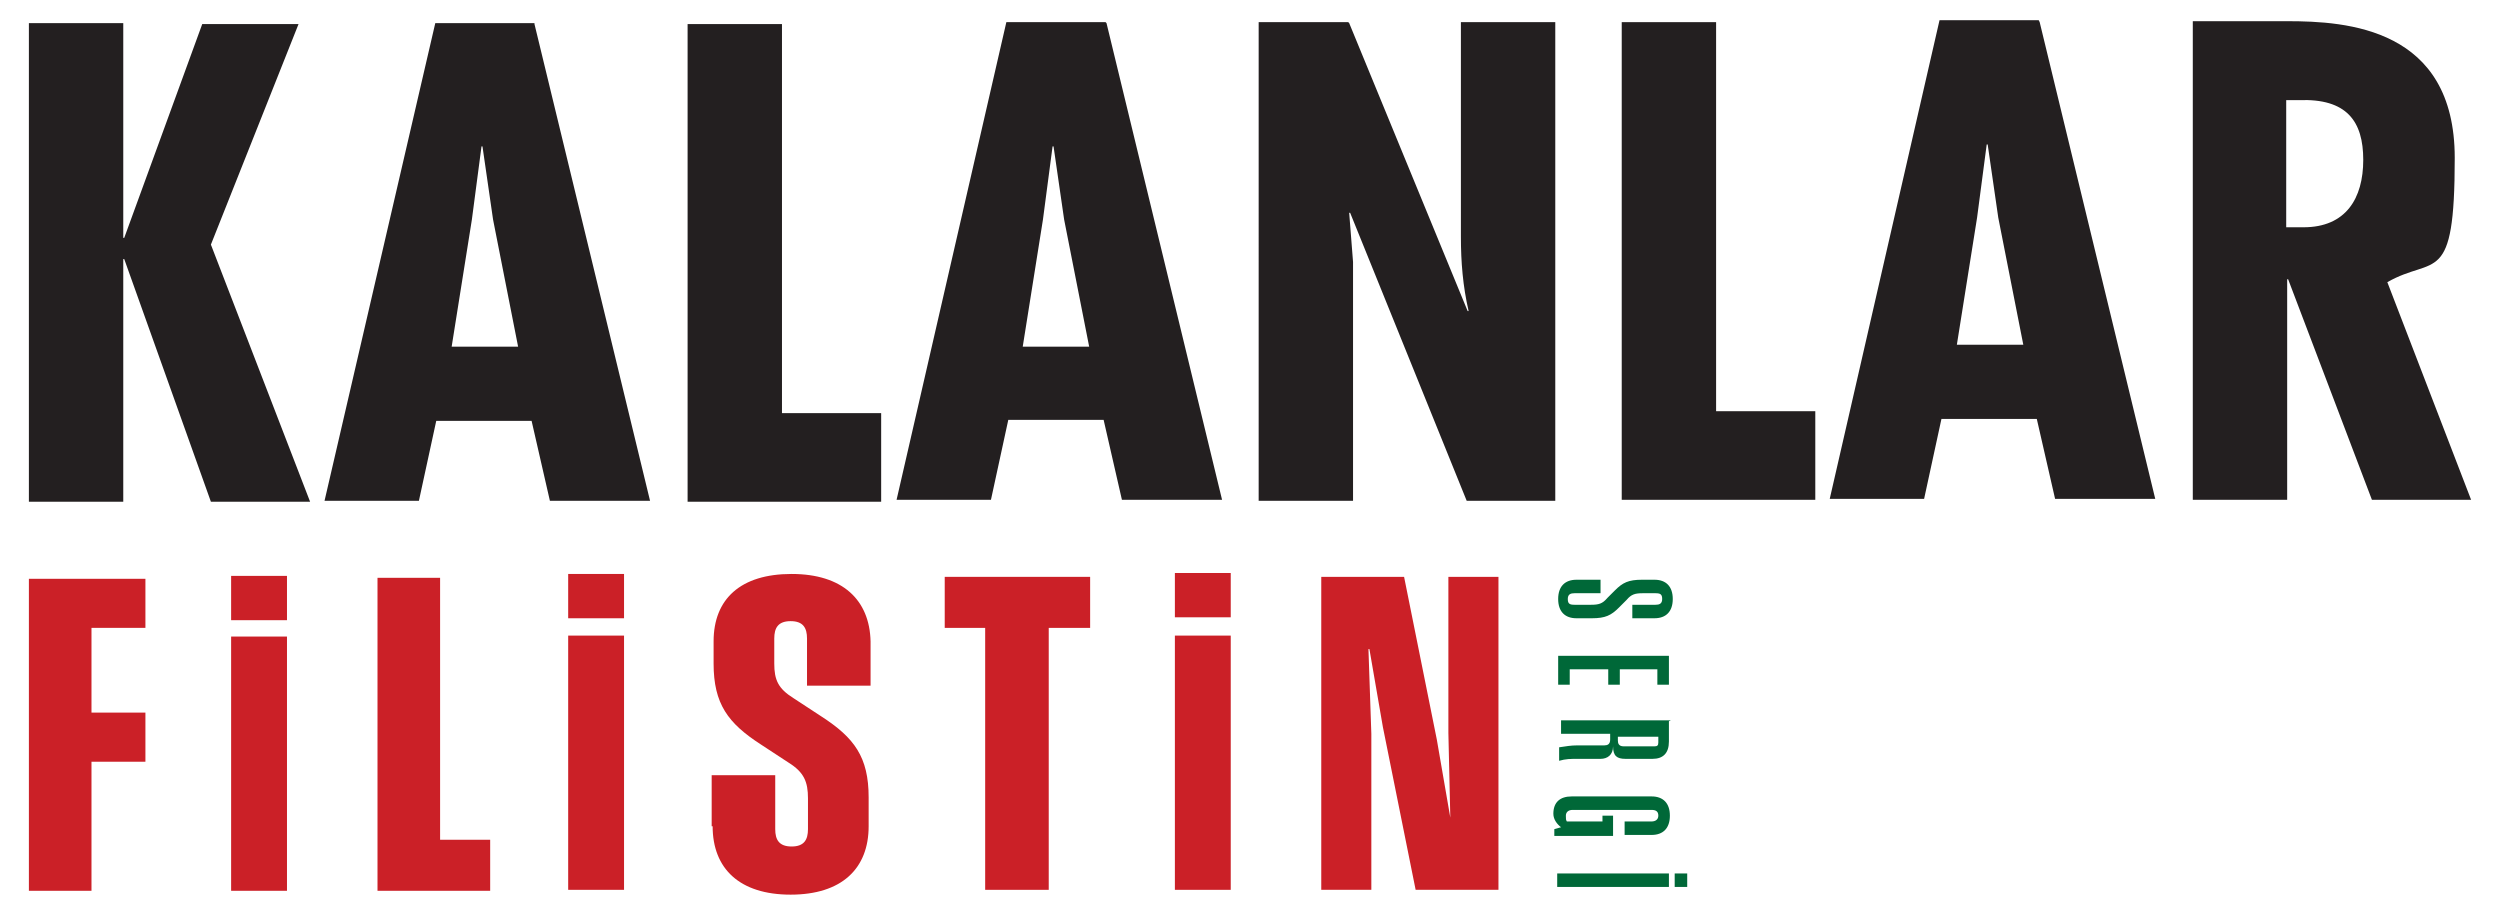 <?xml version="1.0" encoding="UTF-8"?>
<svg id="Layer_1" xmlns="http://www.w3.org/2000/svg" version="1.1" viewBox="0 0 259.6 95">
  <!-- Generator: Adobe Illustrator 30.1.0, SVG Export Plug-In . SVG Version: 2.1.1 Build 136)  -->
  <defs>
    <style>
      .st0 {
        fill: #231f20;
      }

      .st1 {
        isolation: isolate;
      }

      .st2 {
        mix-blend-mode: hard-light;
      }

      .st3 {
        fill: #006838;
      }

      .st4 {
        fill: #cb2027;
      }
    </style>
  </defs>
  <g class="st1">
    <g id="Layer_11" data-name="Layer_1">
      <g>
        <g>
          <path class="st3" d="M163.5,60.2h2.7v1.4h-2.7c-.4,0-.7.1-.7.6s.2.6.7.6h1.7c.8,0,1.2-.1,1.7-.7l.8-.8c.8-.8,1.4-1.1,2.8-1.1h1.3c1.2,0,1.9.7,1.9,2s-.7,2-1.9,2h-2.3v-1.4h2.4c.4,0,.7-.1.7-.6s-.2-.6-.7-.6h-1.3c-.8,0-1.2.1-1.7.7l-.8.8c-.8.8-1.4,1.1-2.8,1.1h-1.6c-1.2,0-1.9-.7-1.9-2s.7-2,1.9-2h-.2Z"/>
          <path class="st3" d="M173.3,68.1v3h-1.2v-1.6h-3.9v1.6h-1.2v-1.6h-4v1.6h-1.2v-3h11.6Z"/>
          <path class="st3" d="M173.3,74.9v2.1c0,1.2-.6,1.8-1.7,1.8h-2.8c-.9,0-1.3-.3-1.3-1.3h0c0,.9-.6,1.3-1.3,1.3h-2.4c-.7,0-1.2,0-1.9.2v-1.4c.7-.1,1.2-.2,1.9-.2h2.8c.3,0,.6-.1.6-.6v-.6h-5.1v-1.4h11.6-.2ZM168,76.9c0,.3.1.6.6.6h3.2c.3,0,.4-.1.4-.4v-.6h-4.2v.6h0Z"/>
          <path class="st3" d="M163.5,82.7h8c1.2,0,1.9.7,1.9,2s-.7,2-1.9,2h-2.8v-1.4h2.8c.4,0,.7-.2.7-.6s-.2-.6-.7-.6h-8.2c-.4,0-.7.2-.7.6s0,.4.1.6h3.7v-.6h1.1v2.1h-6.1v-.7l.7-.2c-.4-.3-.8-.8-.8-1.4,0-1.2.7-1.8,1.9-1.8h.3Z"/>
          <path class="st3" d="M173.3,90.7v1.4h-11.6v-1.4h11.6ZM175.2,90.7v1.4h-1.3v-1.4h1.3Z"/>
        </g>
        <g>
          <path class="st0" d="M12.8,2.5v22.2h.1L21,2.5h10l-9.1,22.9,10.3,26.7h-10.3l-9-25.2h-.1v25.2H3V2.4h9.8Z"/>
          <path class="st0" d="M55.5,2.5l12,49.5h-10.4l-1.9-8.3h-9.9l-1.8,8.3h-9.8L45.2,2.4h10.3,0ZM51.2,22.8l-1.1-7.6h-.1l-1,7.6-2.1,13.2h6.9s-2.6-13.2-2.6-13.2Z"/>
          <path class="st0" d="M81.2,2.5v40.4h10.3v9.2h-20.1V2.5h9.8,0Z"/>
          <path class="st0" d="M114.9,2.4l12,49.5h-10.4l-1.9-8.3h-9.9l-1.8,8.3h-9.8L104.5,2.3h10.3,0ZM110.5,22.8l-1.1-7.6h-.1l-1,7.6-2.1,13.2h6.9s-2.6-13.2-2.6-13.2Z"/>
          <path class="st0" d="M140.1,2.4l12.3,29.9h.1c-.6-2.6-.8-5.1-.8-7.7V2.3h9.8v49.7h-9.2l-12.1-29.9h-.1c0,.1.4,5.1.4,5.1v24.8h-9.8V2.3h9.4-.1Z"/>
          <path class="st0" d="M178.2,2.3v40.4h10.3v9.2h-20.1V2.3h9.8Z"/>
          <path class="st0" d="M211.8,2.3l12,49.5h-10.4l-1.9-8.3h-9.9l-1.8,8.3h-9.8l11.4-49.7h10.3,0ZM207.5,22.6l-1.1-7.6h-.1l-1,7.6-2.1,13.2h6.9s-2.6-13.2-2.6-13.2Z"/>
          <path class="st0" d="M227.7,51.9V2.2h9.8c6.2,0,17.4.7,17.4,14.2s-2.1,10.1-7,12.9l8.7,22.6h-10.3l-8.7-22.9h-.1v22.9h-9.8,0ZM237.5,23.6h1.7c4.4,0,6.2-3,6.2-7s-1.7-6.4-6.7-6.2h-1.3v13.2h.1Z"/>
        </g>
        <g class="st2">
          <g>
            <path class="st4" d="M3,60.1h12.1v5.1h-5.6v8.8h5.6v5.1h-5.6v13.4H3v-32.5h0Z"/>
            <path class="st4" d="M24,59.8h5.8v4.6h-5.8v-4.6ZM24,66.1h5.8v26.4h-5.8v-26.4Z"/>
            <path class="st4" d="M39.1,60h6.6v27.2h5.2v5.3h-11.7v-32.5h-.1Z"/>
            <path class="st4" d="M59,59.6h5.8v4.6h-5.8v-4.6ZM59,66h5.8v26.4h-5.8v-26.4Z"/>
            <path class="st4" d="M73.9,85.7v-5.2h6.6v5.6c0,1.1.4,1.8,1.7,1.8s1.7-.7,1.7-1.8v-3.2c0-1.7-.4-2.7-2-3.7l-2.9-1.9c-3.4-2.2-4.9-4.2-4.9-8.4v-2.3c0-4.4,2.8-7,8.1-7s8.1,2.7,8.2,7v4.6h-6.6v-4.9c0-1.1-.4-1.8-1.7-1.8s-1.7.7-1.7,1.8v2.6c0,1.7.4,2.6,2,3.6l2.9,1.9c3.4,2.2,4.9,4.2,4.9,8.4v3c0,4.4-2.8,7.1-8.1,7.1s-8.1-2.7-8.1-7.1h-.1Z"/>
            <path class="st4" d="M102.4,65.2h-4.3v-5.3h15.1v5.3h-4.3v27.2h-6.6v-27.2h.1Z"/>
            <path class="st4" d="M122,59.5h5.8v4.6h-5.8v-4.6ZM122,66h5.8v26.4h-5.8v-26.4Z"/>
            <path class="st4" d="M137.1,59.9h8.7l3.4,16.9,1.4,8.1h0l-.2-8.8v-16.2h5.2v32.5h-8.6l-3.4-16.9-1.4-8.1h-.1l.3,8.8v16.2h-5.2v-32.5h-.1Z"/>
          </g>
        </g>
      </g>
    </g>
  </g>
</svg>